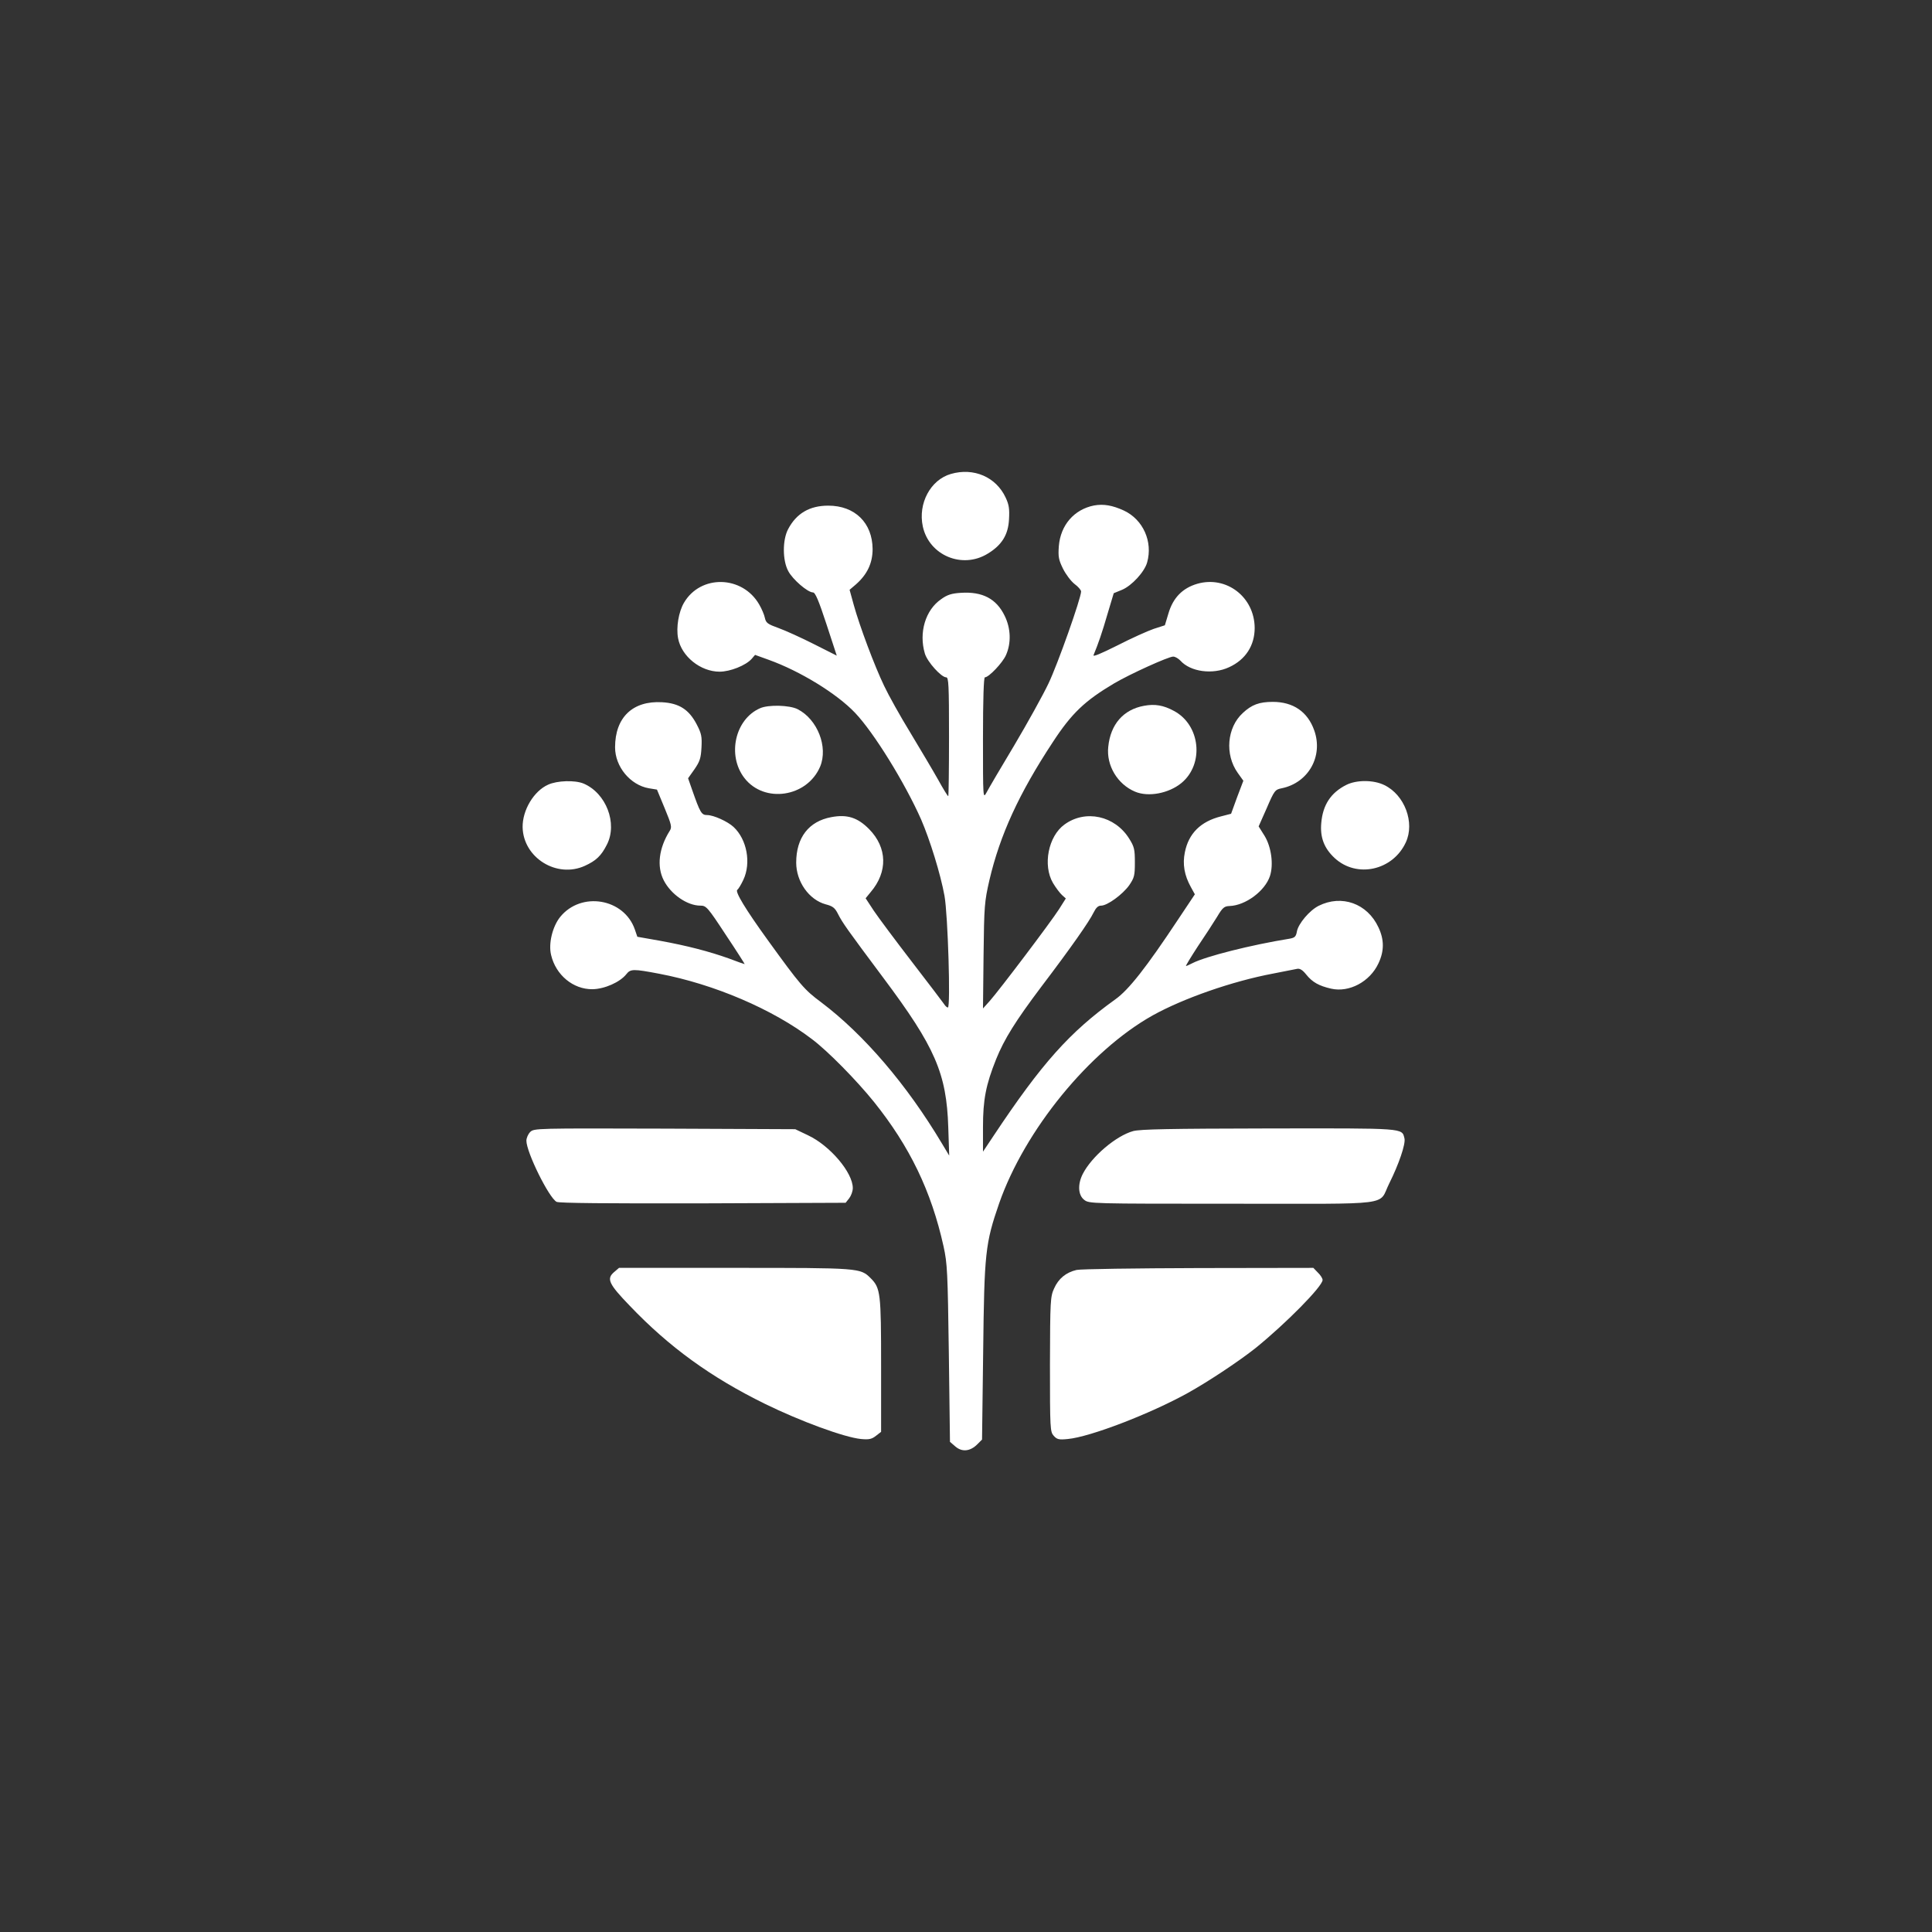 <?xml version="1.0" standalone="no"?>
<!DOCTYPE svg PUBLIC "-//W3C//DTD SVG 20010904//EN"
 "http://www.w3.org/TR/2001/REC-SVG-20010904/DTD/svg10.dtd">
<svg version="1.0" xmlns="http://www.w3.org/2000/svg"
 width="1024pt" height="1024pt" viewBox="0 0 1024 1024"
 preserveAspectRatio="xMidYMid meet">

<rect x="0" y="0" width="1024" height="1024" fill="#333333" stroke="none"/>

<g transform="translate(0,1024) scale(0.1,-0.1)"
fill="#ffffff" stroke="none">
<path d="M5040 7728 c-108 -31 -175 -156 -149 -278 33 -154 210 -228 345 -144
74 45 108 100 112 182 3 55 0 77 -18 115 -51 109 -169 160 -290 125z"/>
<path d="M5799 7561 c-106 -21 -178 -104 -187 -216 -4 -56 -1 -72 22 -119 15
-30 42 -66 61 -81 19 -14 35 -32 35 -40 0 -35 -124 -386 -173 -488 -29 -61
-111 -209 -181 -327 -71 -118 -137 -231 -147 -250 -19 -35 -19 -33 -19 288 0
207 4 322 10 322 21 0 94 77 112 118 28 63 26 141 -7 208 -44 91 -118 129
-231 122 -50 -3 -73 -10 -106 -34 -83 -57 -119 -177 -86 -288 13 -44 87 -126
113 -126 13 0 15 -39 15 -315 0 -173 -2 -315 -4 -315 -3 0 -27 39 -54 88 -27
48 -93 159 -146 247 -54 88 -117 201 -140 250 -51 106 -130 317 -161 429 l-22
80 34 29 c60 53 88 113 88 187 -1 139 -94 230 -235 230 -99 0 -169 -41 -213
-125 -30 -57 -30 -165 1 -222 23 -44 103 -113 131 -113 12 0 30 -42 71 -167
l55 -168 -121 61 c-67 34 -151 72 -187 85 -58 21 -67 27 -73 54 -3 16 -17 49
-30 71 -89 155 -311 160 -399 9 -28 -48 -42 -130 -31 -188 18 -96 119 -177
220 -177 56 0 139 33 170 68 l18 21 72 -26 c167 -60 361 -179 458 -281 99
-104 263 -369 350 -565 47 -109 103 -289 124 -405 18 -98 33 -592 18 -592 -5
0 -14 8 -20 18 -6 9 -82 109 -169 222 -87 113 -178 235 -203 272 l-44 67 27
33 c91 107 88 235 -8 333 -61 62 -117 80 -201 64 -119 -22 -186 -108 -186
-241 0 -101 68 -197 156 -221 38 -10 49 -18 66 -52 24 -47 46 -78 240 -338
274 -366 335 -506 344 -792 l5 -150 -39 65 c-185 310 -412 576 -640 748 -89
66 -111 92 -281 327 -120 166 -177 260 -163 269 5 3 20 27 32 53 42 89 19 214
-52 280 -31 29 -106 63 -140 63 -30 0 -37 12 -80 135 l-21 60 34 48 c28 41 34
58 37 115 3 58 0 74 -25 122 -41 79 -93 113 -184 118 -156 9 -249 -81 -249
-239 0 -103 81 -200 179 -217 l43 -7 41 -99 c36 -87 39 -100 27 -119 -58 -92
-70 -189 -32 -263 38 -74 124 -134 194 -134 31 0 38 -7 135 -155 57 -85 101
-155 100 -155 -2 0 -40 13 -84 30 -104 37 -218 67 -366 94 l-119 21 -13 38
c-57 166 -285 204 -396 67 -41 -51 -63 -142 -48 -202 25 -106 117 -182 219
-181 64 1 146 37 180 80 22 28 37 28 174 2 290 -55 602 -188 810 -347 84 -63
236 -218 328 -332 190 -237 304 -473 369 -766 20 -91 22 -135 28 -567 l6 -469
29 -25 c35 -30 78 -26 116 12 l25 25 6 468 c6 522 11 571 85 785 136 388 478
807 813 995 162 90 421 181 639 222 59 12 116 23 127 25 14 3 29 -6 48 -30 33
-41 67 -60 132 -75 96 -22 206 37 251 134 31 65 31 126 0 191 -59 127 -195
175 -317 114 -48 -24 -107 -94 -115 -135 -5 -28 -11 -34 -38 -39 -205 -33
-446 -94 -516 -130 -16 -8 -31 -15 -34 -15 -3 0 25 46 62 103 38 56 84 127
103 158 29 49 38 56 66 57 85 3 188 80 214 159 20 61 7 154 -28 212 l-32 51
43 97 c40 93 44 98 79 105 142 29 221 170 173 306 -35 100 -112 152 -220 152
-72 0 -112 -15 -159 -59 -84 -77 -96 -220 -27 -317 l30 -42 -33 -87 -32 -88
-54 -14 c-107 -27 -171 -90 -191 -190 -13 -63 -3 -122 32 -185 l21 -38 -88
-132 c-169 -255 -263 -375 -334 -425 -242 -174 -389 -338 -645 -723 l-56 -84
0 130 c0 145 15 224 70 361 43 106 102 201 239 383 158 208 255 347 277 393
13 26 24 37 40 37 33 0 114 59 149 108 27 40 30 51 30 121 0 69 -3 83 -30 126
-76 122 -232 156 -343 75 -86 -62 -116 -216 -61 -310 15 -25 36 -53 48 -64
l20 -18 -36 -57 c-44 -69 -318 -431 -367 -486 l-36 -40 3 280 c3 265 5 286 31
400 56 239 156 458 335 730 101 155 171 221 326 313 85 50 288 142 313 142 11
0 27 -10 38 -21 53 -60 172 -76 259 -35 87 40 135 115 135 208 -1 164 -150
278 -304 234 -79 -23 -129 -75 -153 -157 l-19 -63 -59 -19 c-32 -11 -119 -50
-193 -88 -88 -44 -131 -62 -126 -51 25 60 46 121 74 218 l33 110 44 18 c52 22
119 95 133 145 31 110 -21 227 -123 275 -61 28 -108 36 -158 27z"/>
<path d="M6063 6499 c-109 -20 -177 -98 -189 -217 -11 -99 49 -199 142 -238
71 -30 179 -9 246 46 122 101 100 308 -40 382 -55 30 -101 38 -159 27z"/>
<path d="M4028 6486 c-132 -58 -175 -249 -83 -369 105 -137 333 -103 402 60
43 104 -14 250 -119 304 -43 22 -156 25 -200 5z"/>
<path d="M2905 6081 c-76 -34 -136 -135 -135 -225 3 -162 181 -273 330 -205
59 27 87 53 117 113 57 112 -4 272 -124 323 -46 19 -140 16 -188 -6z"/>
<path d="M7136 6080 c-82 -41 -125 -106 -133 -202 -7 -76 15 -134 71 -186 117
-108 308 -66 377 83 49 105 -6 252 -114 304 -57 28 -147 28 -201 1z"/>
<path d="M2810 4240 c-11 -11 -20 -32 -20 -46 0 -61 119 -302 160 -324 13 -7
268 -9 776 -8 l756 3 19 24 c10 13 19 37 19 54 0 82 -120 224 -236 279 l-69
33 -692 3 c-683 2 -693 2 -713 -18z"/>
<path d="M6006 4245 c-91 -25 -220 -135 -267 -227 -28 -55 -25 -112 7 -137 26
-21 33 -21 785 -21 871 0 772 -13 832 107 51 102 88 210 81 239 -14 56 9 54
-719 53 -528 -1 -680 -4 -719 -14z"/>
<path d="M3254 3497 c-40 -35 -28 -62 84 -178 209 -219 430 -379 717 -520 188
-92 419 -177 508 -186 43 -4 57 -1 80 17 l27 21 0 351 c0 384 -3 411 -55 463
-55 55 -59 55 -723 55 l-611 0 -27 -23z"/>
<path d="M5706 3509 c-56 -13 -96 -46 -119 -98 -20 -44 -21 -63 -22 -402 0
-343 1 -358 20 -379 17 -19 27 -22 75 -17 118 11 435 133 634 243 115 64 275
171 362 240 159 129 354 326 354 360 0 8 -11 26 -25 39 l-24 25 -608 -1 c-334
-1 -625 -5 -647 -10z"/>
</g>
</svg>
